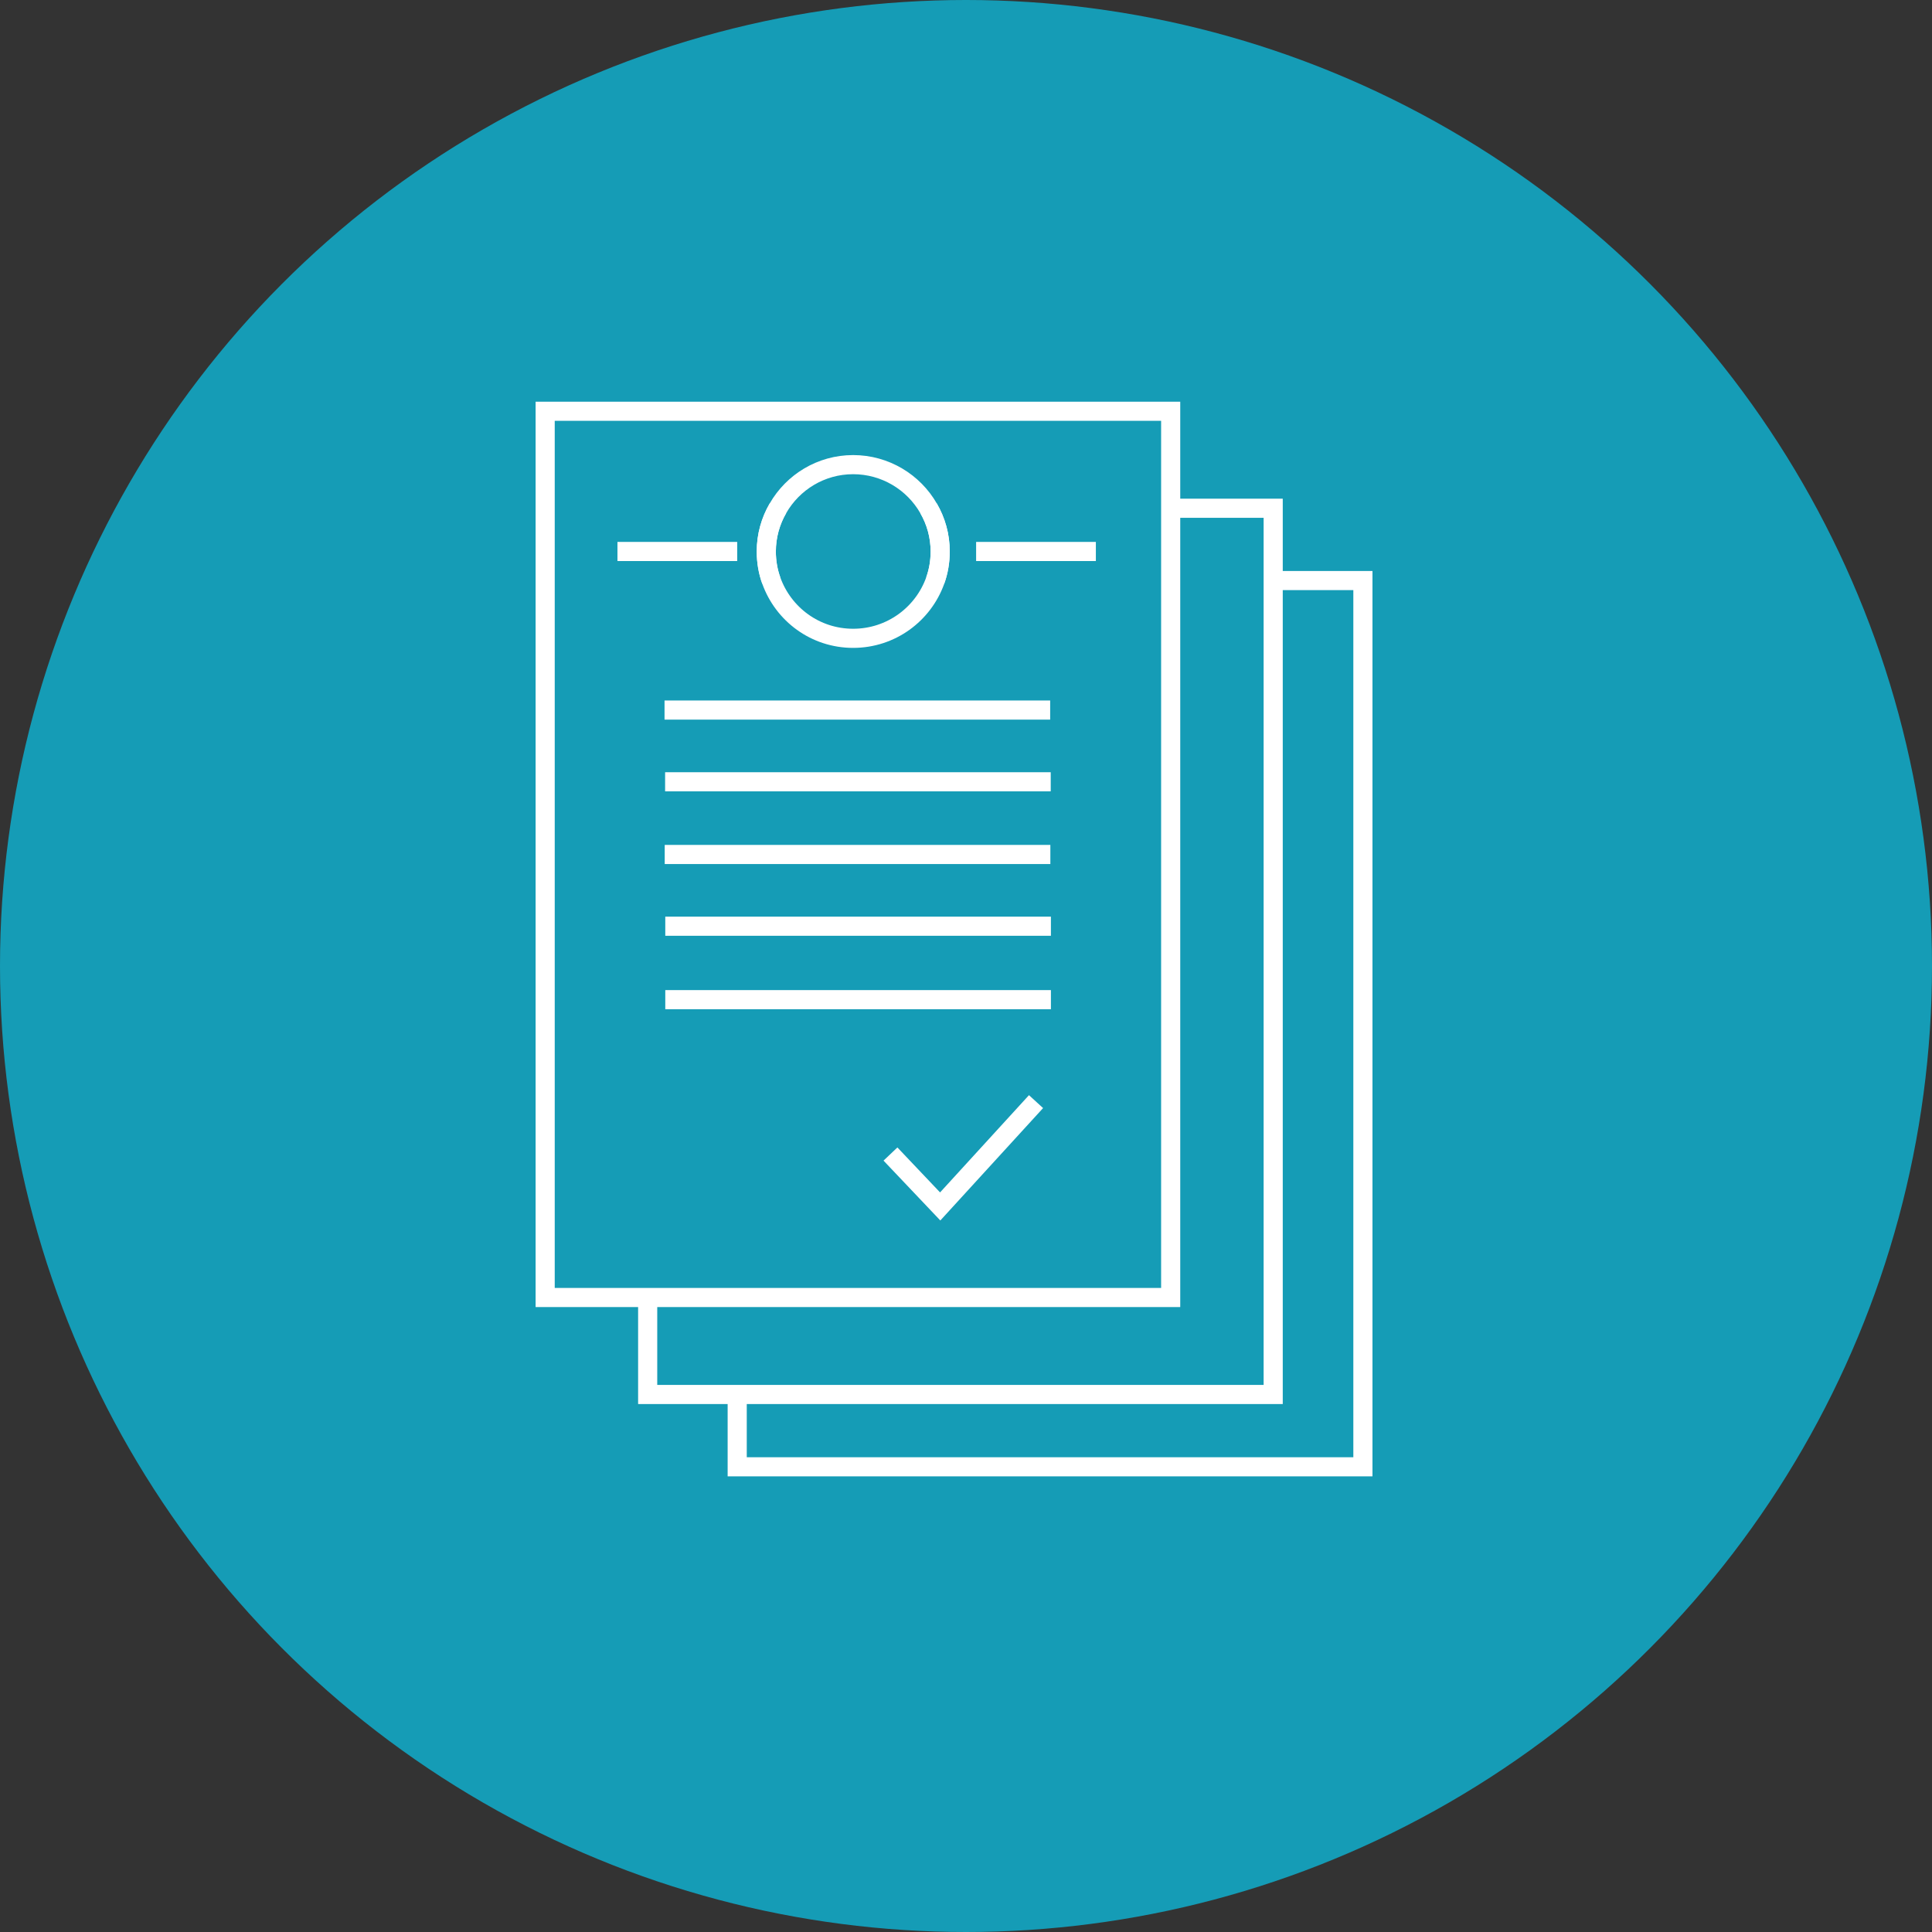 <svg width="101" height="101" viewBox="0 0 101 101" fill="none" xmlns="http://www.w3.org/2000/svg">
<rect x="0" y="0" width="101" height="101" fill="#333333" stroke="none"/>
<circle cx="50.5" cy="50.5" r="50.5" fill="#159CB6"/>
<g clip-path="url(#clip0_722_4)">
<path d="M66.559 30.35H71.249V76.68H38.539V72.9" stroke="white" stroke-miterlimit="10"/>
<path d="M33.859 67.83V72.9H38.539H66.559V30.35V26.57H61.199" stroke="white" stroke-miterlimit="10"/>
<path d="M48.89 30.35C49.06 29.88 49.15 29.37 49.15 28.83C49.15 28.01 48.93 27.24 48.54 26.57C47.76 25.21 46.28 24.29 44.6 24.29C42.92 24.29 41.45 25.21 40.67 26.57C40.28 27.24 40.06 28.01 40.06 28.83C40.06 29.37 40.15 29.88 40.32 30.35M28.5 21.5V67.83H61.2V21.5H28.5Z" stroke="white" stroke-miterlimit="10"/>
<path d="M48.541 26.57C48.931 27.24 49.151 28.01 49.151 28.83C49.151 29.37 49.06 29.88 48.891 30.35C48.261 32.11 46.581 33.37 44.6 33.37C42.62 33.37 40.95 32.11 40.321 30.35C40.151 29.88 40.06 29.37 40.06 28.83C40.06 28.01 40.281 27.24 40.67 26.57" stroke="white" stroke-miterlimit="10"/>
<path d="M32.279 28.83H38.539" stroke="white" stroke-miterlimit="10"/>
<path d="M51.029 28.83H57.289" stroke="white" stroke-miterlimit="10"/>
<path d="M34.74 37.12H54.9" stroke="white" stroke-miterlimit="10"/>
<path d="M34.77 40.87H54.929" stroke="white" stroke-miterlimit="10"/>
<path d="M34.75 44.67H54.91" stroke="white" stroke-miterlimit="10"/>
<path d="M34.779 48.42H54.939" stroke="white" stroke-miterlimit="10"/>
<path d="M34.779 52.26H54.939" stroke="white" stroke-miterlimit="10"/>
<path d="M46.551 60.33L49.151 63.07L54.161 57.59" stroke="white" stroke-miterlimit="10"/>
</g>
<defs>
<clipPath id="clip0_722_4">
<rect width="43.75" height="56.18" fill="white" transform="translate(28 21)"/>
</clipPath>
</defs>
</svg>
